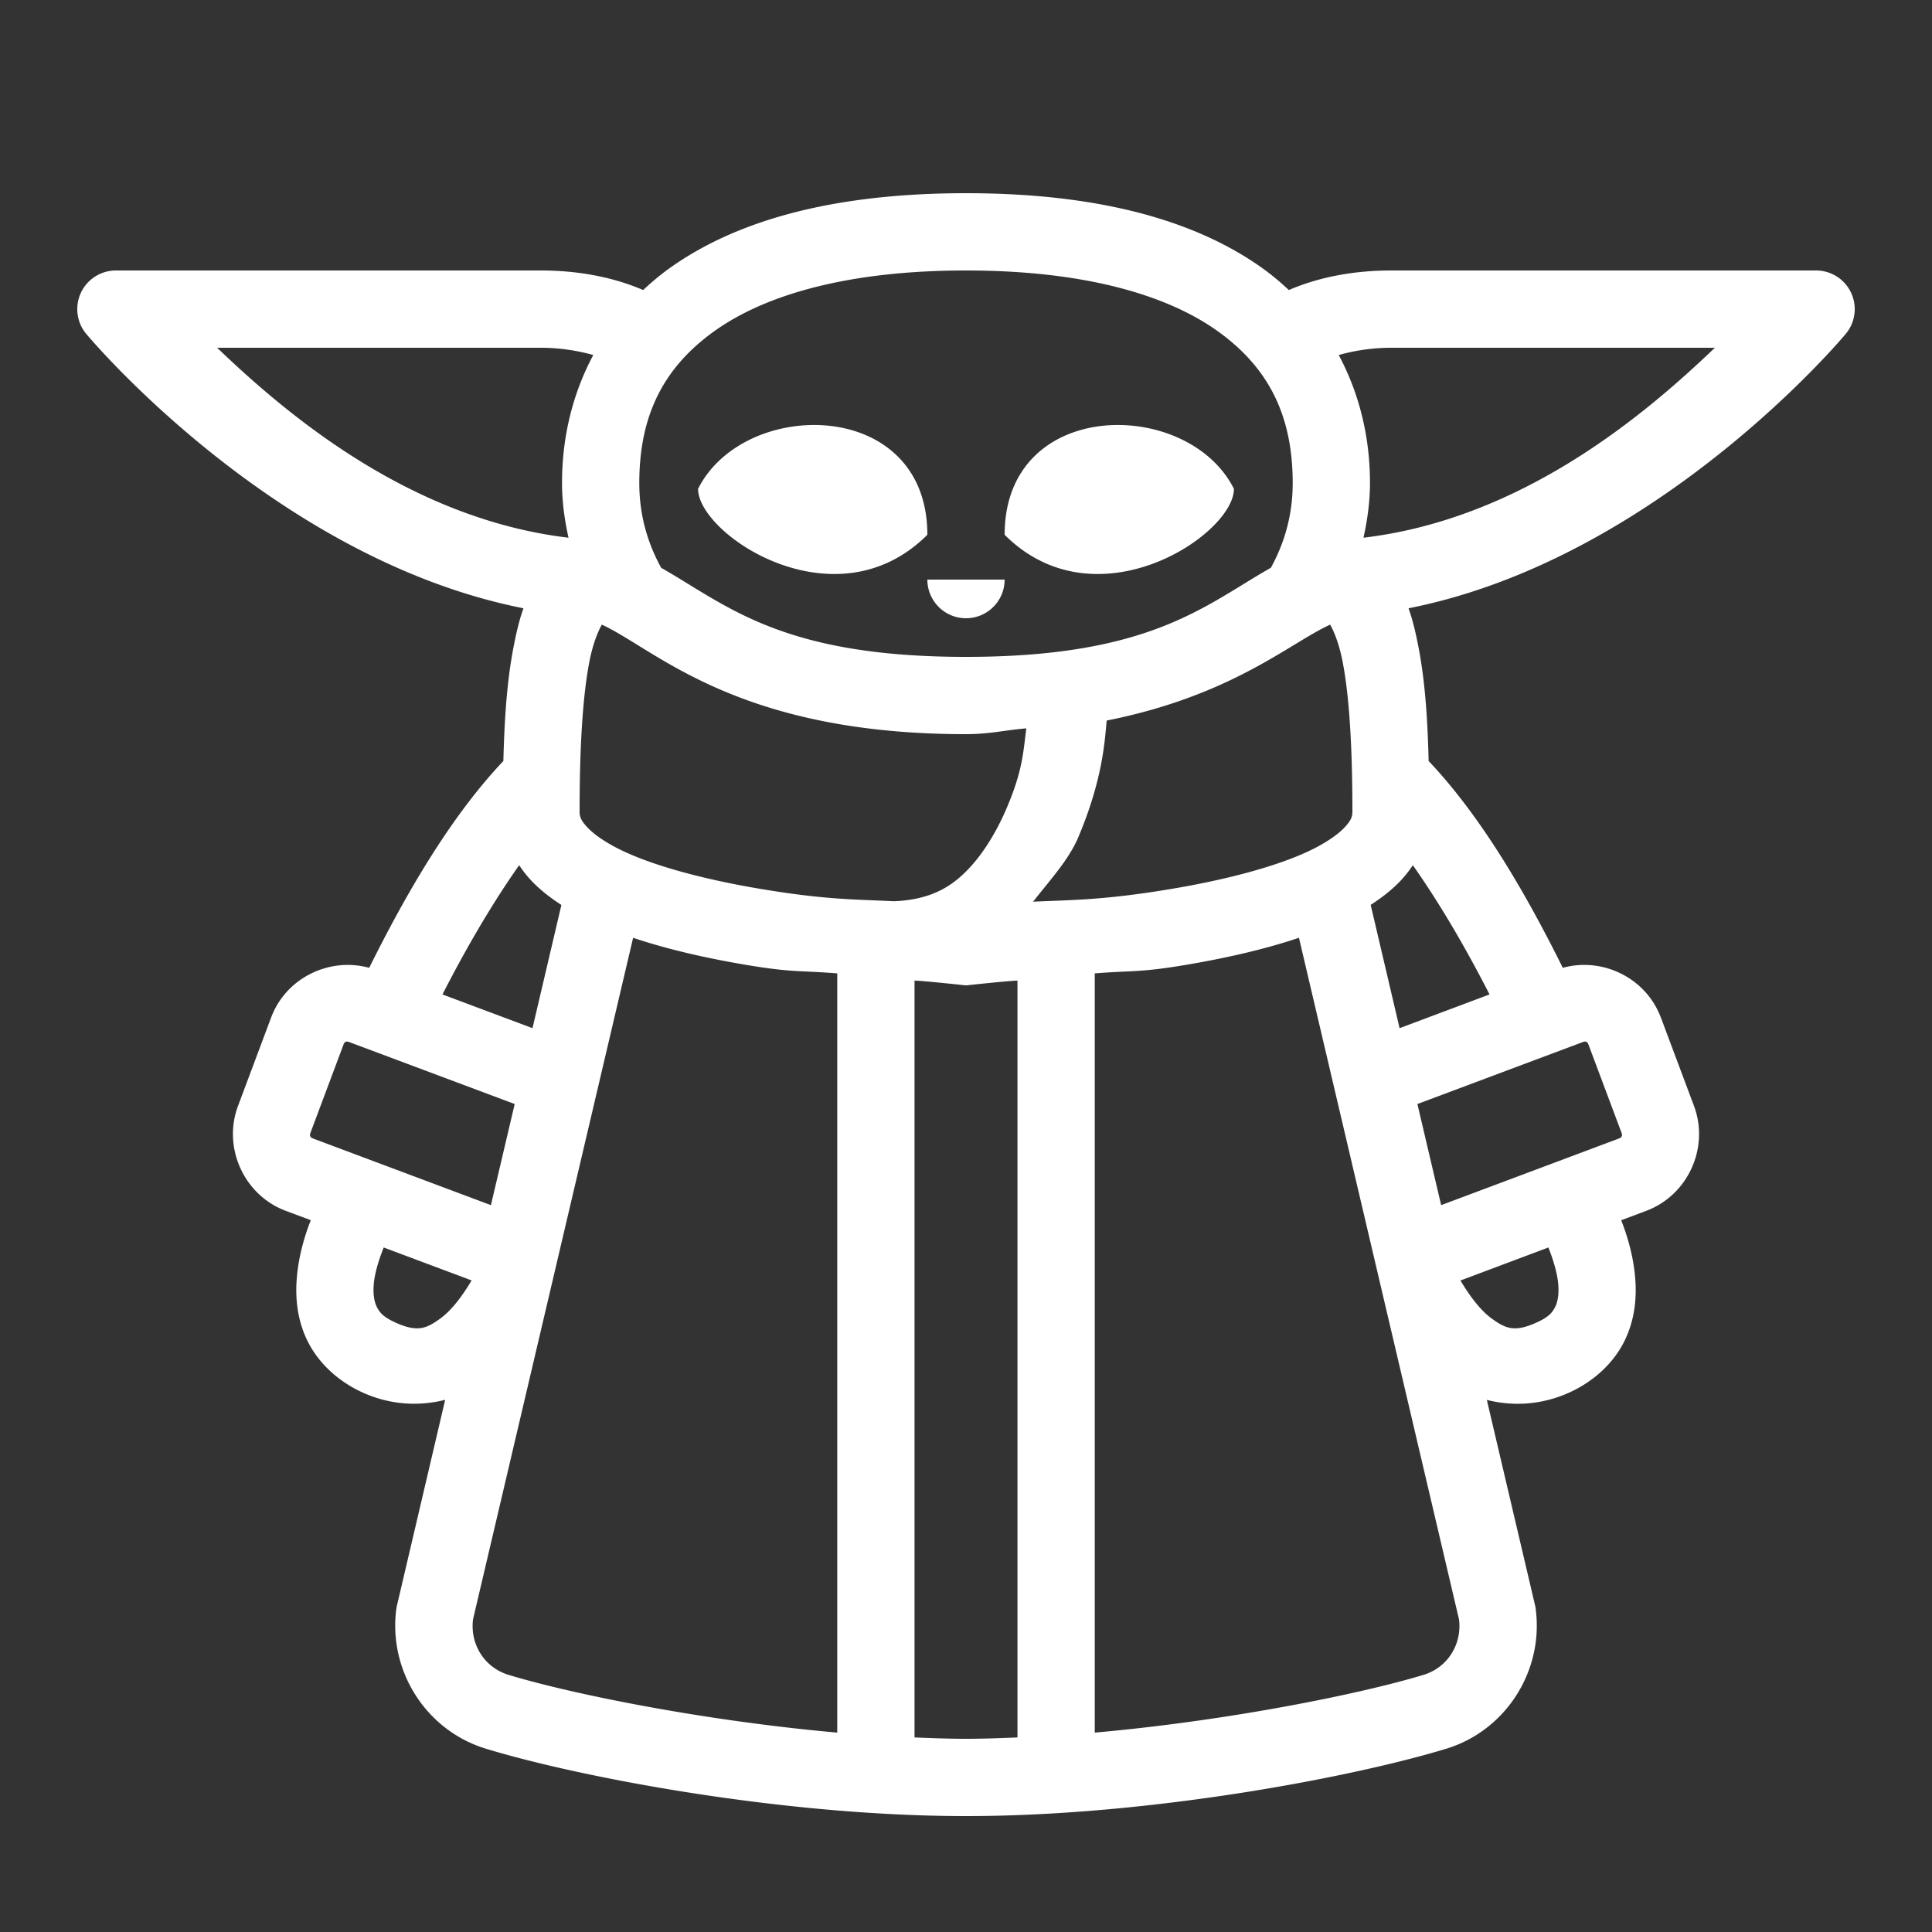 <svg fill="#ffffff" xmlns="http://www.w3.org/2000/svg"  viewBox="0 0 50 50" width="50px" height="50px"><rect x="0" y="0" width="50" height="50" fill="#333333" stroke="none"/><path d="M 25 5 C 21.716 5 19.146 5.642 17.328 6.941 C 17.083 7.116 16.858 7.307 16.645 7.506 C 15.804 7.144 14.881 7 14 7 L 3 7 A 1 1 0 0 0 2.24 8.65 C 2.24 8.65 7.075 14.465 13.547 15.742 C 13.433 16.062 13.357 16.4 13.289 16.752 C 13.105 17.705 13.052 18.733 13.027 19.695 C 11.63 21.168 10.467 23.21 9.555 25.047 C 8.521 24.763 7.4 25.31 7.018 26.33 L 6.16 28.621 C 5.756 29.701 6.315 30.932 7.395 31.336 L 8.043 31.578 C 7.873 32.013 7.732 32.507 7.684 33.045 C 7.637 33.564 7.685 34.14 7.951 34.689 C 8.217 35.239 8.708 35.72 9.346 36.02 C 10.094 36.371 10.86 36.396 11.521 36.227 L 10.264 41.59 L 10.256 41.641 C 10.047 43.239 11.023 44.783 12.574 45.256 C 14.995 45.994 20.252 47 25 47 C 29.748 47 35.005 45.994 37.426 45.258 C 38.977 44.785 39.953 43.239 39.744 41.641 L 39.738 41.592 L 38.479 36.229 C 39.14 36.398 39.906 36.371 40.654 36.02 C 41.292 35.72 41.783 35.239 42.049 34.689 C 42.315 34.14 42.363 33.564 42.316 33.045 C 42.268 32.508 42.127 32.015 41.957 31.58 L 42.605 31.336 C 43.685 30.932 44.244 29.701 43.84 28.621 L 42.982 26.33 L 42.98 26.328 C 42.597 25.309 41.478 24.763 40.445 25.047 C 39.533 23.21 38.37 21.168 36.973 19.695 C 36.948 18.733 36.895 17.705 36.711 16.752 C 36.643 16.4 36.567 16.062 36.453 15.742 C 42.925 14.465 47.76 8.65 47.76 8.65 A 1 1 0 0 0 47 7 L 36 7 C 35.119 7 34.196 7.144 33.355 7.506 C 33.142 7.307 32.917 7.116 32.672 6.941 C 30.854 5.642 28.284 5 25 5 z M 25 7 C 28.019 7 30.176 7.615 31.51 8.568 C 32.844 9.522 33.455 10.769 33.455 12.5 C 33.455 13.322 33.247 14.042 32.891 14.693 C 31.187 15.659 29.79 17 25 17 C 20.212 17 18.814 15.661 17.111 14.695 C 16.754 14.043 16.545 13.323 16.545 12.5 C 16.545 10.769 17.156 9.522 18.49 8.568 C 19.824 7.615 21.981 7 25 7 z M 5.619 9 L 14 9 C 14.467 9 14.929 9.069 15.354 9.188 C 14.825 10.176 14.545 11.3 14.545 12.5 C 14.545 12.991 14.613 13.46 14.713 13.916 C 10.58 13.425 7.39 10.694 5.619 9 z M 36 9 L 44.381 9 C 42.61 10.694 39.42 13.425 35.287 13.916 C 35.387 13.46 35.455 12.99 35.455 12.5 C 35.455 11.3 35.175 10.176 34.646 9.188 C 35.071 9.069 35.533 9 36 9 z M 20.973 11 C 19.786 11.03 18.586 11.614 18.066 12.652 C 18.066 13.839 21.627 16.213 24 13.84 C 24 11.837 22.498 10.961 20.973 11 z M 29.027 11 C 27.502 10.961 26 11.837 26 13.84 C 28.373 16.213 31.934 13.839 31.934 12.652 C 31.414 11.614 30.214 11.03 29.027 11 z M 24 15 C 24 15.552 24.448 16 25 16 C 25.552 16 26 15.552 26 15 L 24 15 z M 15.576 16.166 C 16.967 16.801 19.062 19 25 19 C 25.614 19 26.026 18.893 26.562 18.85 C 26.482 19.421 26.481 19.903 26.064 20.887 C 25.754 21.619 25.326 22.297 24.797 22.74 C 24.356 23.11 23.82 23.298 23.133 23.324 C 22.122 23.273 21.385 23.291 19.666 23.002 C 18.339 22.779 17.025 22.446 16.143 22.033 C 15.701 21.827 15.376 21.599 15.203 21.414 C 15.03 21.229 15 21.135 15 21 C 15 19.851 15.037 18.242 15.252 17.131 C 15.348 16.632 15.492 16.311 15.576 16.166 z M 34.424 16.166 C 34.508 16.311 34.652 16.632 34.748 17.131 C 34.963 18.242 35 19.851 35 21 C 35 21.135 34.97 21.229 34.797 21.414 C 34.624 21.599 34.299 21.827 33.857 22.033 C 32.975 22.446 31.661 22.779 30.334 23.002 C 28.55 23.302 27.727 23.288 26.736 23.336 C 27.164 22.786 27.656 22.259 27.906 21.668 C 28.548 20.154 28.593 19.139 28.641 18.648 C 31.89 18.001 33.368 16.648 34.424 16.166 z M 13.436 22.391 C 13.528 22.531 13.631 22.663 13.742 22.781 C 13.974 23.029 14.243 23.235 14.529 23.42 L 13.781 26.609 L 11.451 25.736 C 12.037 24.589 12.717 23.411 13.436 22.391 z M 36.564 22.391 C 37.283 23.411 37.963 24.589 38.549 25.736 L 36.221 26.609 L 35.473 23.418 C 35.758 23.234 36.026 23.029 36.258 22.781 C 36.369 22.663 36.472 22.531 36.564 22.391 z M 16.385 24.27 C 17.312 24.581 18.324 24.805 19.334 24.975 C 20.51 25.172 20.702 25.114 21.668 25.191 L 21.668 44.84 C 18.171 44.529 14.759 43.832 13.158 43.344 C 12.54 43.155 12.161 42.558 12.242 41.908 L 16.385 24.27 z M 33.617 24.27 L 37.76 41.914 C 37.837 42.562 37.46 43.156 36.844 43.344 C 35.242 43.831 31.83 44.529 28.332 44.84 L 28.332 25.191 C 29.298 25.114 29.49 25.172 30.666 24.975 C 31.677 24.805 32.69 24.581 33.617 24.27 z M 23.668 25.377 C 23.937 25.387 24.982 25.5 24.982 25.5 L 25 25.5 L 25.018 25.5 C 25.018 25.5 26.063 25.387 26.332 25.377 L 26.332 44.965 C 25.884 44.983 25.436 45 25 45 C 24.564 45 24.116 44.983 23.668 44.965 L 23.668 25.377 z M 8.945 26.963 C 8.969 26.952 8.999 26.954 9.033 26.967 L 13.32 28.572 L 12.705 31.189 L 8.098 29.463 C 8.029 29.437 8.008 29.39 8.033 29.322 L 8.891 27.031 C 8.903 26.997 8.921 26.974 8.945 26.963 z M 41.055 26.963 C 41.079 26.974 41.097 26.997 41.109 27.031 L 41.967 29.322 C 41.992 29.39 41.971 29.437 41.902 29.463 L 37.297 31.189 L 36.682 28.572 L 40.967 26.967 C 41.001 26.954 41.031 26.952 41.055 26.963 z M 9.93 32.285 L 12.205 33.137 C 11.991 33.5 11.701 33.903 11.393 34.125 C 11.032 34.385 10.799 34.493 10.195 34.209 C 9.905 34.072 9.816 33.954 9.75 33.818 C 9.684 33.682 9.65 33.489 9.674 33.225 C 9.699 32.942 9.802 32.609 9.93 32.285 z M 40.072 32.285 C 40.2 32.609 40.301 32.943 40.326 33.225 C 40.35 33.489 40.316 33.682 40.25 33.818 C 40.184 33.954 40.095 34.072 39.805 34.209 C 39.201 34.493 38.968 34.385 38.607 34.125 C 38.3 33.904 38.011 33.501 37.797 33.139 L 40.072 32.285 z"/></svg>
